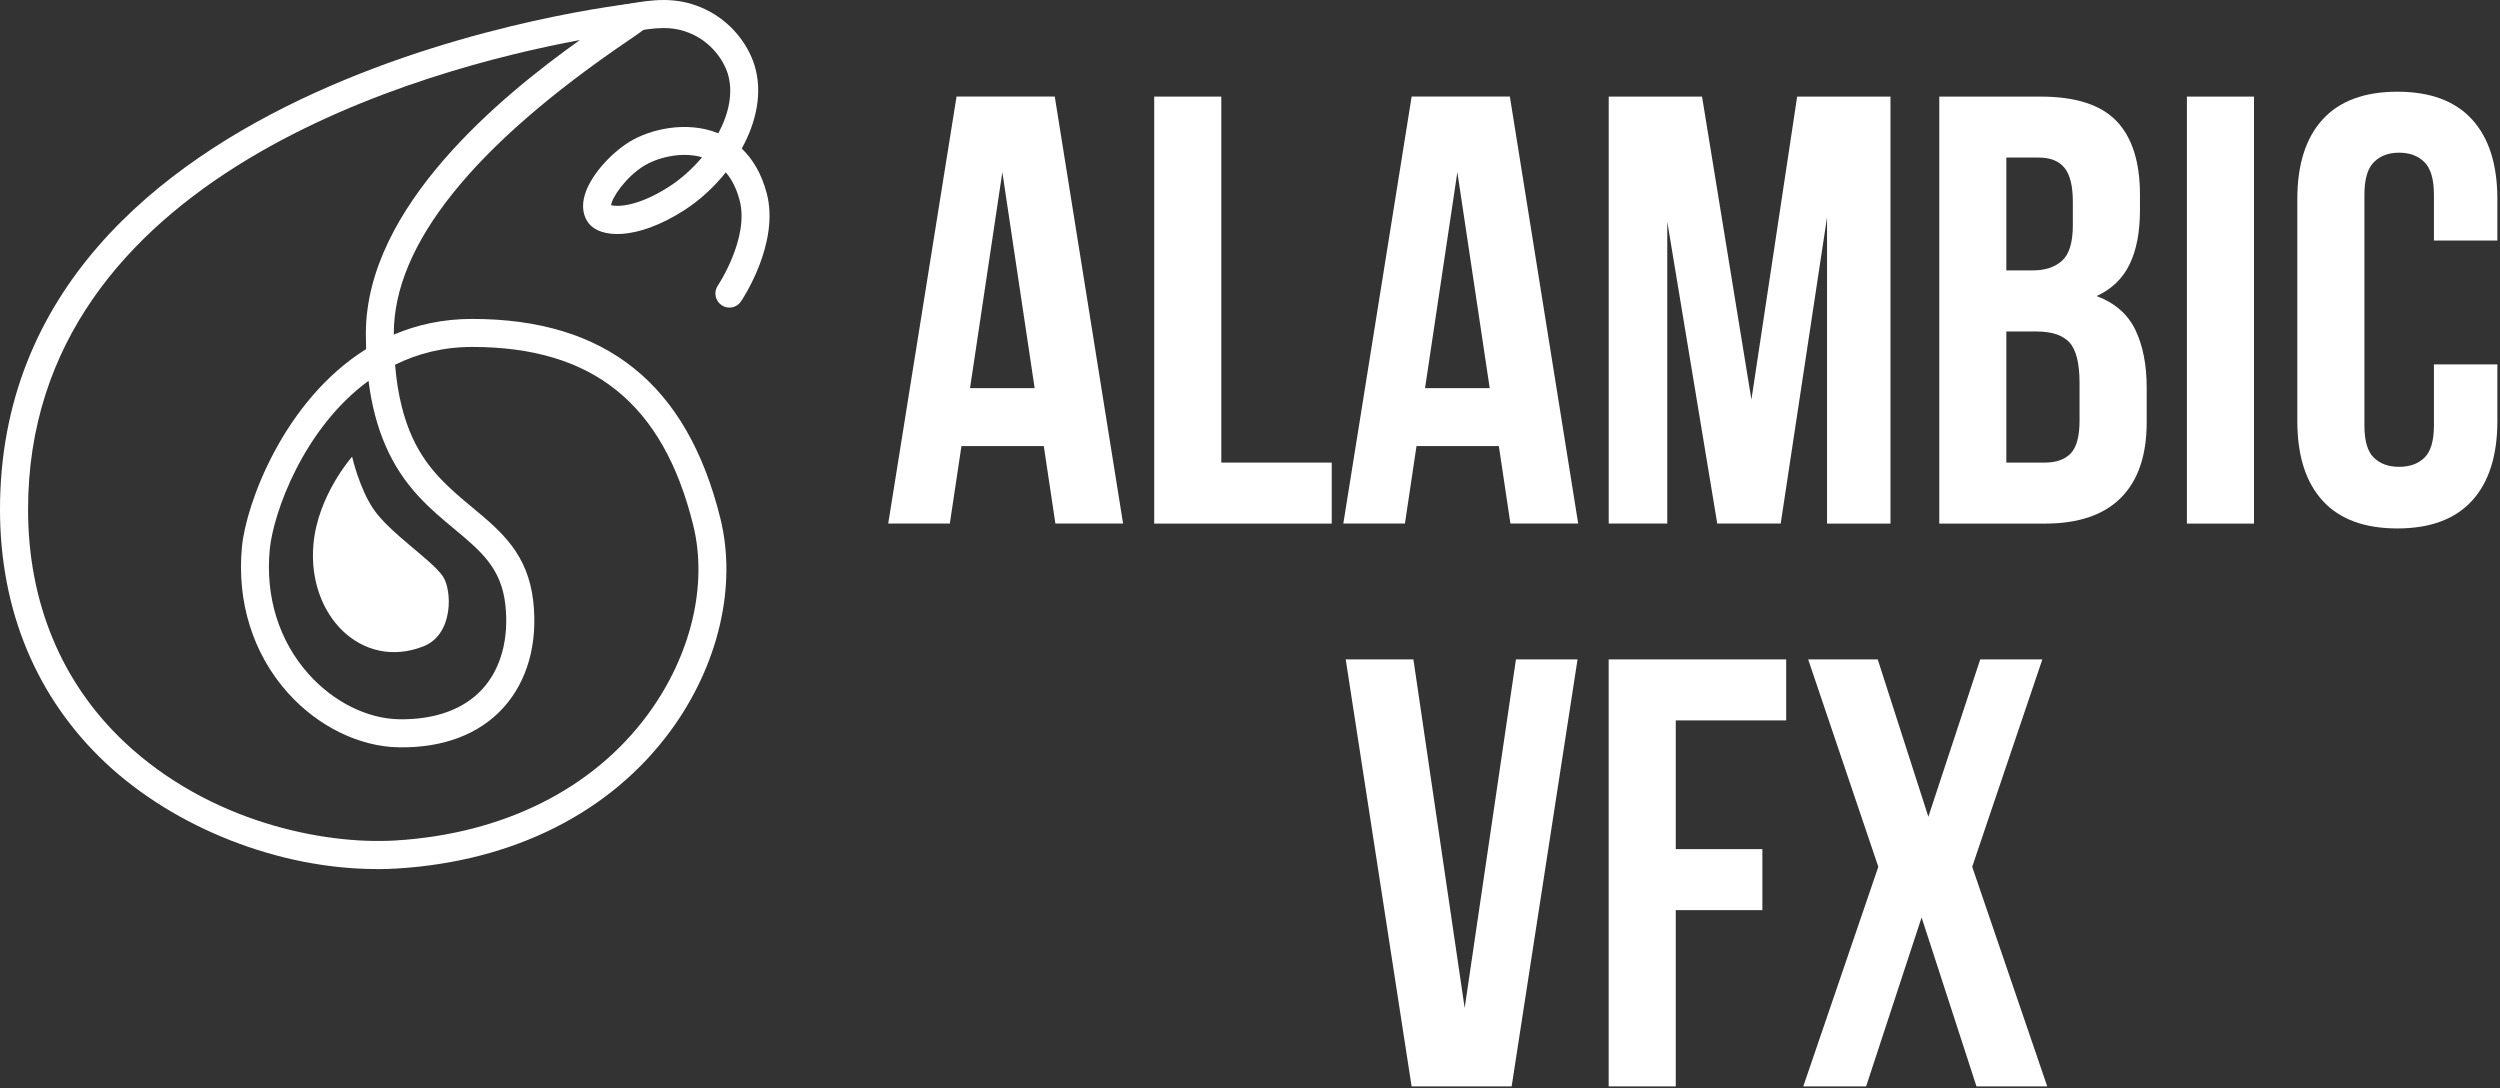 <?xml version="1.0" encoding="UTF-8"?> <svg xmlns="http://www.w3.org/2000/svg" width="588" height="256" viewBox="0 0 588 256" fill="none"><rect x="0" y="0" width="588" height="256" fill="#333333" stroke="none"/><g clip-path="url(#clip0_113_2)"><path d="M264.16 123.14H248.23L245.5 104.92H226.13L223.4 123.14H208.91L224.98 22.71H248.08L264.15 123.14H264.16ZM228.14 91.29H243.35L235.75 40.5L228.15 91.29H228.14Z" fill="white"></path><path d="M271.47 22.72H287.25V108.8H313.22V123.15H271.47V22.72Z" fill="white"></path><path d="M371.18 123.14H355.25L352.53 104.92H333.16L330.44 123.14H315.95L332.02 22.71H355.12L371.19 123.14H371.18ZM335.17 91.29H350.38L342.77 40.5L335.17 91.29Z" fill="white"></path><path d="M411.93 94.02L422.69 22.72H444.64V123.15H429.72V51.12L418.82 123.14H403.9L392.14 52.12V123.14H378.37V22.72H400.32L411.94 94.02H411.93Z" fill="white"></path><path d="M479.93 22.72C488.15 22.72 494.11 24.63 497.79 28.46C501.47 32.29 503.32 38.07 503.32 45.82V49.4C503.32 54.57 502.51 58.82 500.88 62.17C499.25 65.52 496.67 68.01 493.13 69.63C497.44 71.26 500.47 73.91 502.24 77.59C504.01 81.27 504.9 85.79 504.9 91.15V99.33C504.9 107.08 502.89 112.98 498.87 117.05C494.85 121.11 488.87 123.15 480.94 123.15H456.12V22.72H479.94H479.93ZM471.89 37.06V63.6H478.06C481.02 63.6 483.34 62.84 485.02 61.3C486.69 59.77 487.53 57 487.53 52.98V47.39C487.53 43.75 486.88 41.13 485.59 39.5C484.3 37.88 482.27 37.06 479.49 37.06H471.89ZM471.89 77.95V108.8H480.93C483.61 108.8 485.64 108.08 487.03 106.65C488.41 105.21 489.11 102.63 489.11 98.9V90.15C489.11 85.46 488.32 82.26 486.74 80.54C485.16 78.82 482.55 77.96 478.92 77.96H471.89V77.95Z" fill="white"></path><path d="M514.36 22.72H530.14V123.15H514.36V22.72Z" fill="white"></path><path d="M587.38 85.7V99.04C587.38 107.17 585.39 113.41 581.43 117.76C577.46 122.11 571.6 124.29 563.86 124.29C556.12 124.29 550.25 122.12 546.28 117.76C542.31 113.41 540.33 107.17 540.33 99.04V46.82C540.33 38.69 542.31 32.45 546.28 28.1C550.25 23.75 556.11 21.57 563.86 21.57C571.61 21.57 577.46 23.75 581.43 28.1C585.4 32.45 587.38 38.69 587.38 46.82V56.58H572.46V45.82C572.46 42.18 571.72 39.63 570.23 38.14C568.75 36.66 566.76 35.91 564.28 35.91C561.8 35.91 559.81 36.65 558.33 38.14C556.85 39.62 556.11 42.18 556.11 45.82V100.05C556.11 103.69 556.85 106.22 558.33 107.65C559.81 109.09 561.8 109.8 564.28 109.8C566.76 109.8 568.75 109.08 570.23 107.65C571.71 106.22 572.46 103.68 572.46 100.05V85.7H587.38Z" fill="white"></path><path d="M344.5 237.01L356.55 155.09H371.04L355.54 255.52H332.01L316.51 155.09H332.43L344.48 237.01H344.5Z" fill="white"></path><path d="M394.14 199.71H414.51V214.06H394.14V255.52H378.36V155.09H420.11V169.44H394.14V199.71Z" fill="white"></path><path d="M480.36 155.09L463.86 203.87L481.51 255.52H464.87L451.96 215.78L438.91 255.52H424.13L441.78 203.87L425.28 155.09H441.64L453.55 192.1L465.75 155.09H480.39H480.36Z" fill="white"></path><path d="M88.6 204.4C65.82 204.4 41.24 194.86 24.77 179.37C8.57 164.12 0 143.53 0 119.83C0 17.03 147.89 0.89 149.38 0.74L152.45 0.43L152.97 3.47C153.35 5.74 152.4 6.39 147.81 9.51C111.19 34.39 92.62 57.59 92.62 78.47V78.7C98.06 76.38 104.19 75.01 111.03 75.01C142.52 75.01 161.62 90.35 169.43 121.92C173.37 137.86 168.99 156.54 157.7 171.91C143.6 191.11 120.77 202.6 93.42 204.27C91.82 204.37 90.21 204.42 88.6 204.42V204.4ZM136.32 9.43C100.43 16.11 6.6 41.11 6.6 119.83C6.6 141.67 14.45 160.6 29.3 174.57C49.2 193.29 76.06 198.71 93.03 197.68C118.39 196.13 139.47 185.59 152.4 168C162.54 154.19 166.52 137.56 163.04 123.5C155.97 94.92 139.44 81.6 111.04 81.6C104.2 81.6 98.17 83.18 92.92 85.79C94.14 100.52 99.02 107.66 103.34 112.3C105.86 115 108.55 117.24 111.15 119.4C117.86 124.98 124.19 130.24 125.43 141.51C126.52 151.41 124.01 160.28 118.37 166.48C112.7 172.71 104.23 175.93 93.82 175.77C84.52 175.63 74.75 170.84 67.7 162.95C59.49 153.77 55.66 141.56 56.91 128.57C57.89 118.46 66.76 94.2 86.11 82.11C86.07 80.92 86.05 79.71 86.05 78.47C86.05 48.52 118.13 22.44 136.35 9.44L136.32 9.43ZM86.67 89.58C71.37 100.76 64.27 120.66 63.45 129.2C62.37 140.34 65.62 150.76 72.59 158.55C78.44 165.09 86.4 169.06 93.9 169.17C102.33 169.29 109.12 166.83 113.48 162.04C117.83 157.26 119.74 150.22 118.86 142.23C117.91 133.61 113.06 129.58 106.92 124.47C104.16 122.18 101.31 119.81 98.51 116.8C91.98 109.79 88.12 100.99 86.68 89.59L86.67 89.58Z" fill="white"></path><path d="M171.56 72.34C170.92 72.34 170.28 72.16 169.71 71.77C168.2 70.75 167.81 68.7 168.82 67.19C168.9 67.08 176.3 55.95 173.96 47.11C173.25 44.42 172.16 42.22 170.71 40.54C167.88 44.09 164.46 47.19 160.85 49.5C149.75 56.59 140.91 56.18 138.23 52.2C137.51 51.12 136.77 49.28 137.34 46.62C138.42 41.63 143.64 36.08 148.01 33.38C152.92 30.34 161.51 28.39 168.75 31.28C168.82 31.31 168.88 31.33 168.95 31.36C171.44 26.7 172.53 21.68 171.15 17.27C170.06 13.81 166.73 9.12 160.89 7.3C156.56 5.95 152.26 6.78 146.31 7.92C144.99 8.17 143.61 8.44 142.17 8.69C140.36 9.01 138.67 7.8 138.35 6.01C138.03 4.22 139.24 2.51 141.03 2.19C142.43 1.94 143.77 1.69 145.06 1.44C151.43 0.22 156.94 -0.85 162.85 1C171.11 3.57 175.81 10.07 177.44 15.29C179.43 21.65 177.93 28.66 174.46 34.94C176.84 37.21 179.03 40.54 180.33 45.43C183.44 57.19 174.65 70.34 174.28 70.9C173.64 71.84 172.61 72.35 171.55 72.35L171.56 72.34ZM143.73 48.27C145.19 48.64 149.89 48.68 157.31 43.94C160.12 42.14 162.83 39.73 165.13 36.99C159.95 35.5 154.25 37.28 151.49 38.98C147.15 41.66 143.87 46.55 143.74 48.27H143.73Z" fill="white"></path><path d="M82.81 107.42C82.81 107.42 74.74 116.5 73.72 128C72.23 144.87 85.17 157.69 99.59 152.02C106.74 149.2 106.32 138.79 104.2 135.61C101.56 131.66 91.73 125.47 87.83 119.72C84.5 114.82 82.82 107.42 82.82 107.42H82.81Z" fill="white"></path></g><defs><clipPath id="clip0_113_2"><rect width="587.38" height="255.52" fill="white"></rect></clipPath></defs></svg> 
